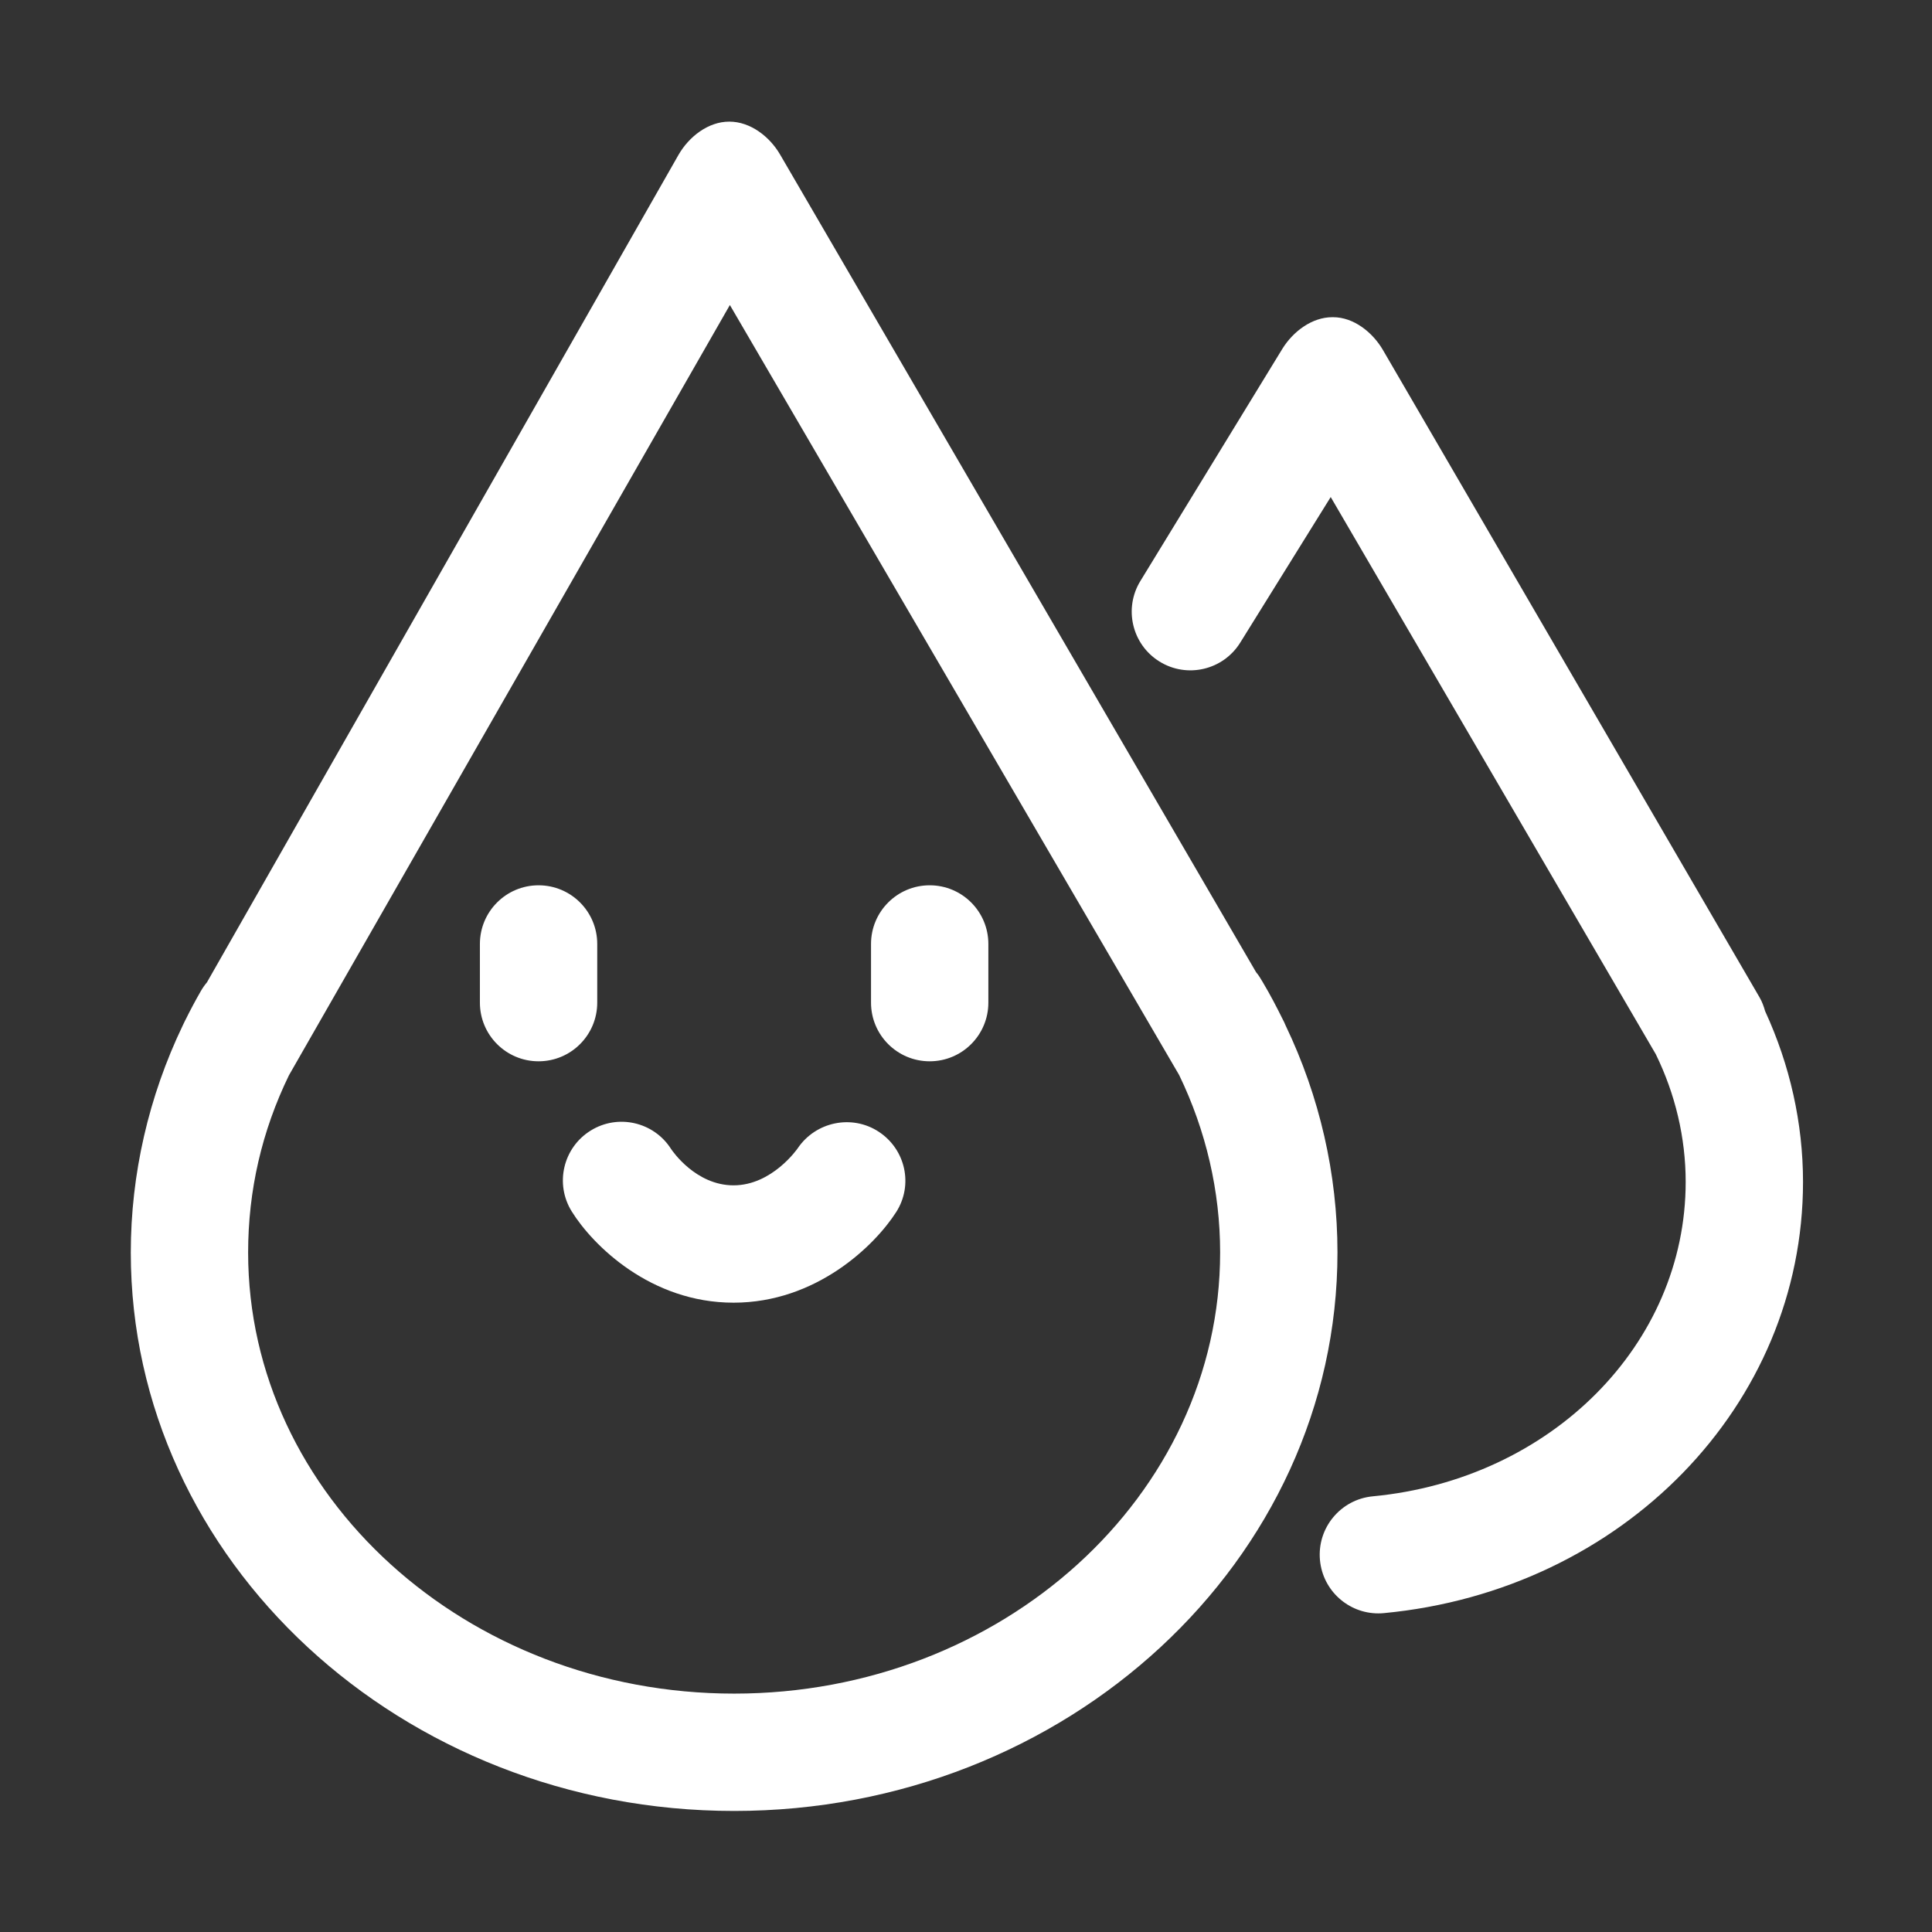 <?xml version="1.0" standalone="no"?><!DOCTYPE svg PUBLIC "-//W3C//DTD SVG 1.1//EN" "http://www.w3.org/Graphics/SVG/1.1/DTD/svg11.dtd"><svg t="1526573825725" class="icon" style="" viewBox="0 0 1024 1024" version="1.1" xmlns="http://www.w3.org/2000/svg" p-id="4087" xmlns:xlink="http://www.w3.org/1999/xlink" width="20" height="20"><rect x="0" y="0" width="1024" height="1024" fill="#333333" stroke="none"/><defs><style type="text/css"></style></defs><path d="M681.363 543.441c-0.435-1.033-0.931-2.189-1.498-3.191-3.229-6.529-6.711-13.195-10.456-19.481-1.073-1.802-2.297-3.957-3.644-5.455L413.448 81.88c-5.567-9.556-15.801-17.41-26.855-17.41-0.041 0-0.081 0-0.132 0-11.104 0-21.338 7.995-26.855 17.632L109.689 520.657c-1.204 1.428-2.297 2.986-3.259 4.666-2.854 4.98-5.558 10.031-8.087 15.163l-0.273 0.507c-0.425 0.809-0.82 1.62-1.174 2.45-18.088 37.665-27.573 78.903-27.573 120.414 0 163.211 143.452 295.985 319.782 295.985s319.782-132.835 319.782-296.047C708.886 622.294 699.432 581.106 681.363 543.441zM389.104 897.65c-142.036 0-257.591-104.877-257.591-233.794 0-32.837 7.257-64.348 21.611-93.884l233.723-408.301 238.126 408.119c14.252 29.476 21.723 61.645 21.723 94.066C646.695 792.774 531.139 897.65 389.104 897.65z" p-id="4088" fill="#ffffff"></path><path d="M935.547 535.924c-0.701-2.52-1.61-5.004-2.979-7.35L732.998 185.532c-5.486-9.424-15.517-17.41-26.419-17.41-0.151 0-0.294 0-0.435 0-10.74 0-20.73 7.529-26.408 16.66l-75.208 122.993c-9.07 14.586-4.596 33.768 9.991 42.827 14.596 9.08 33.758 4.585 42.827-9.991l47.959-77.172L877.612 558.766c10.353 21.197 15.834 44.334 15.834 67.659 0 86.029-71.28 157.674-165.812 166.653-17.096 1.62-29.648 16.792-28.018 33.889 1.529 16.105 15.072 28.16 30.913 28.16 0.992 0 1.984-0.041 2.976-0.141 126.639-12.015 222.133-110.282 222.133-228.561C955.637 595.245 948.664 564.391 935.547 535.924z" p-id="4089" fill="#ffffff"></path><path d="M285.452 469.226c-17.177 0-31.095 13.918-31.095 31.095l0 31.095c0 17.177 13.918 31.095 31.095 31.095 17.177 0 31.095-13.918 31.095-31.095l0-31.095C316.547 483.144 302.63 469.226 285.452 469.226z" p-id="4090" fill="#ffffff"></path><path d="M492.756 469.226c-17.177 0-31.095 13.918-31.095 31.095l0 31.095c0 17.177 13.918 31.095 31.095 31.095 17.177 0 31.095-13.918 31.095-31.095l0-31.095C523.851 483.144 509.933 469.226 492.756 469.226z" p-id="4091" fill="#ffffff"></path><path d="M465.791 599.874c-14.207-9.363-33.428-5.385-42.969 8.715-0.132 0.192-13.554 19.668-34.026 19.668-19.905 0-32.285-18.028-33.12-19.283-9.135-14.363-28.16-18.737-42.645-9.717-14.591 9.059-19.07 28.231-10.006 42.817 11.16 17.967 41.79 48.374 85.77 48.374 43.769 0 74.773-30.174 86.196-48.009C484.172 628.105 480.002 609.227 465.791 599.874z" p-id="4092" fill="#ffffff"></path></svg>